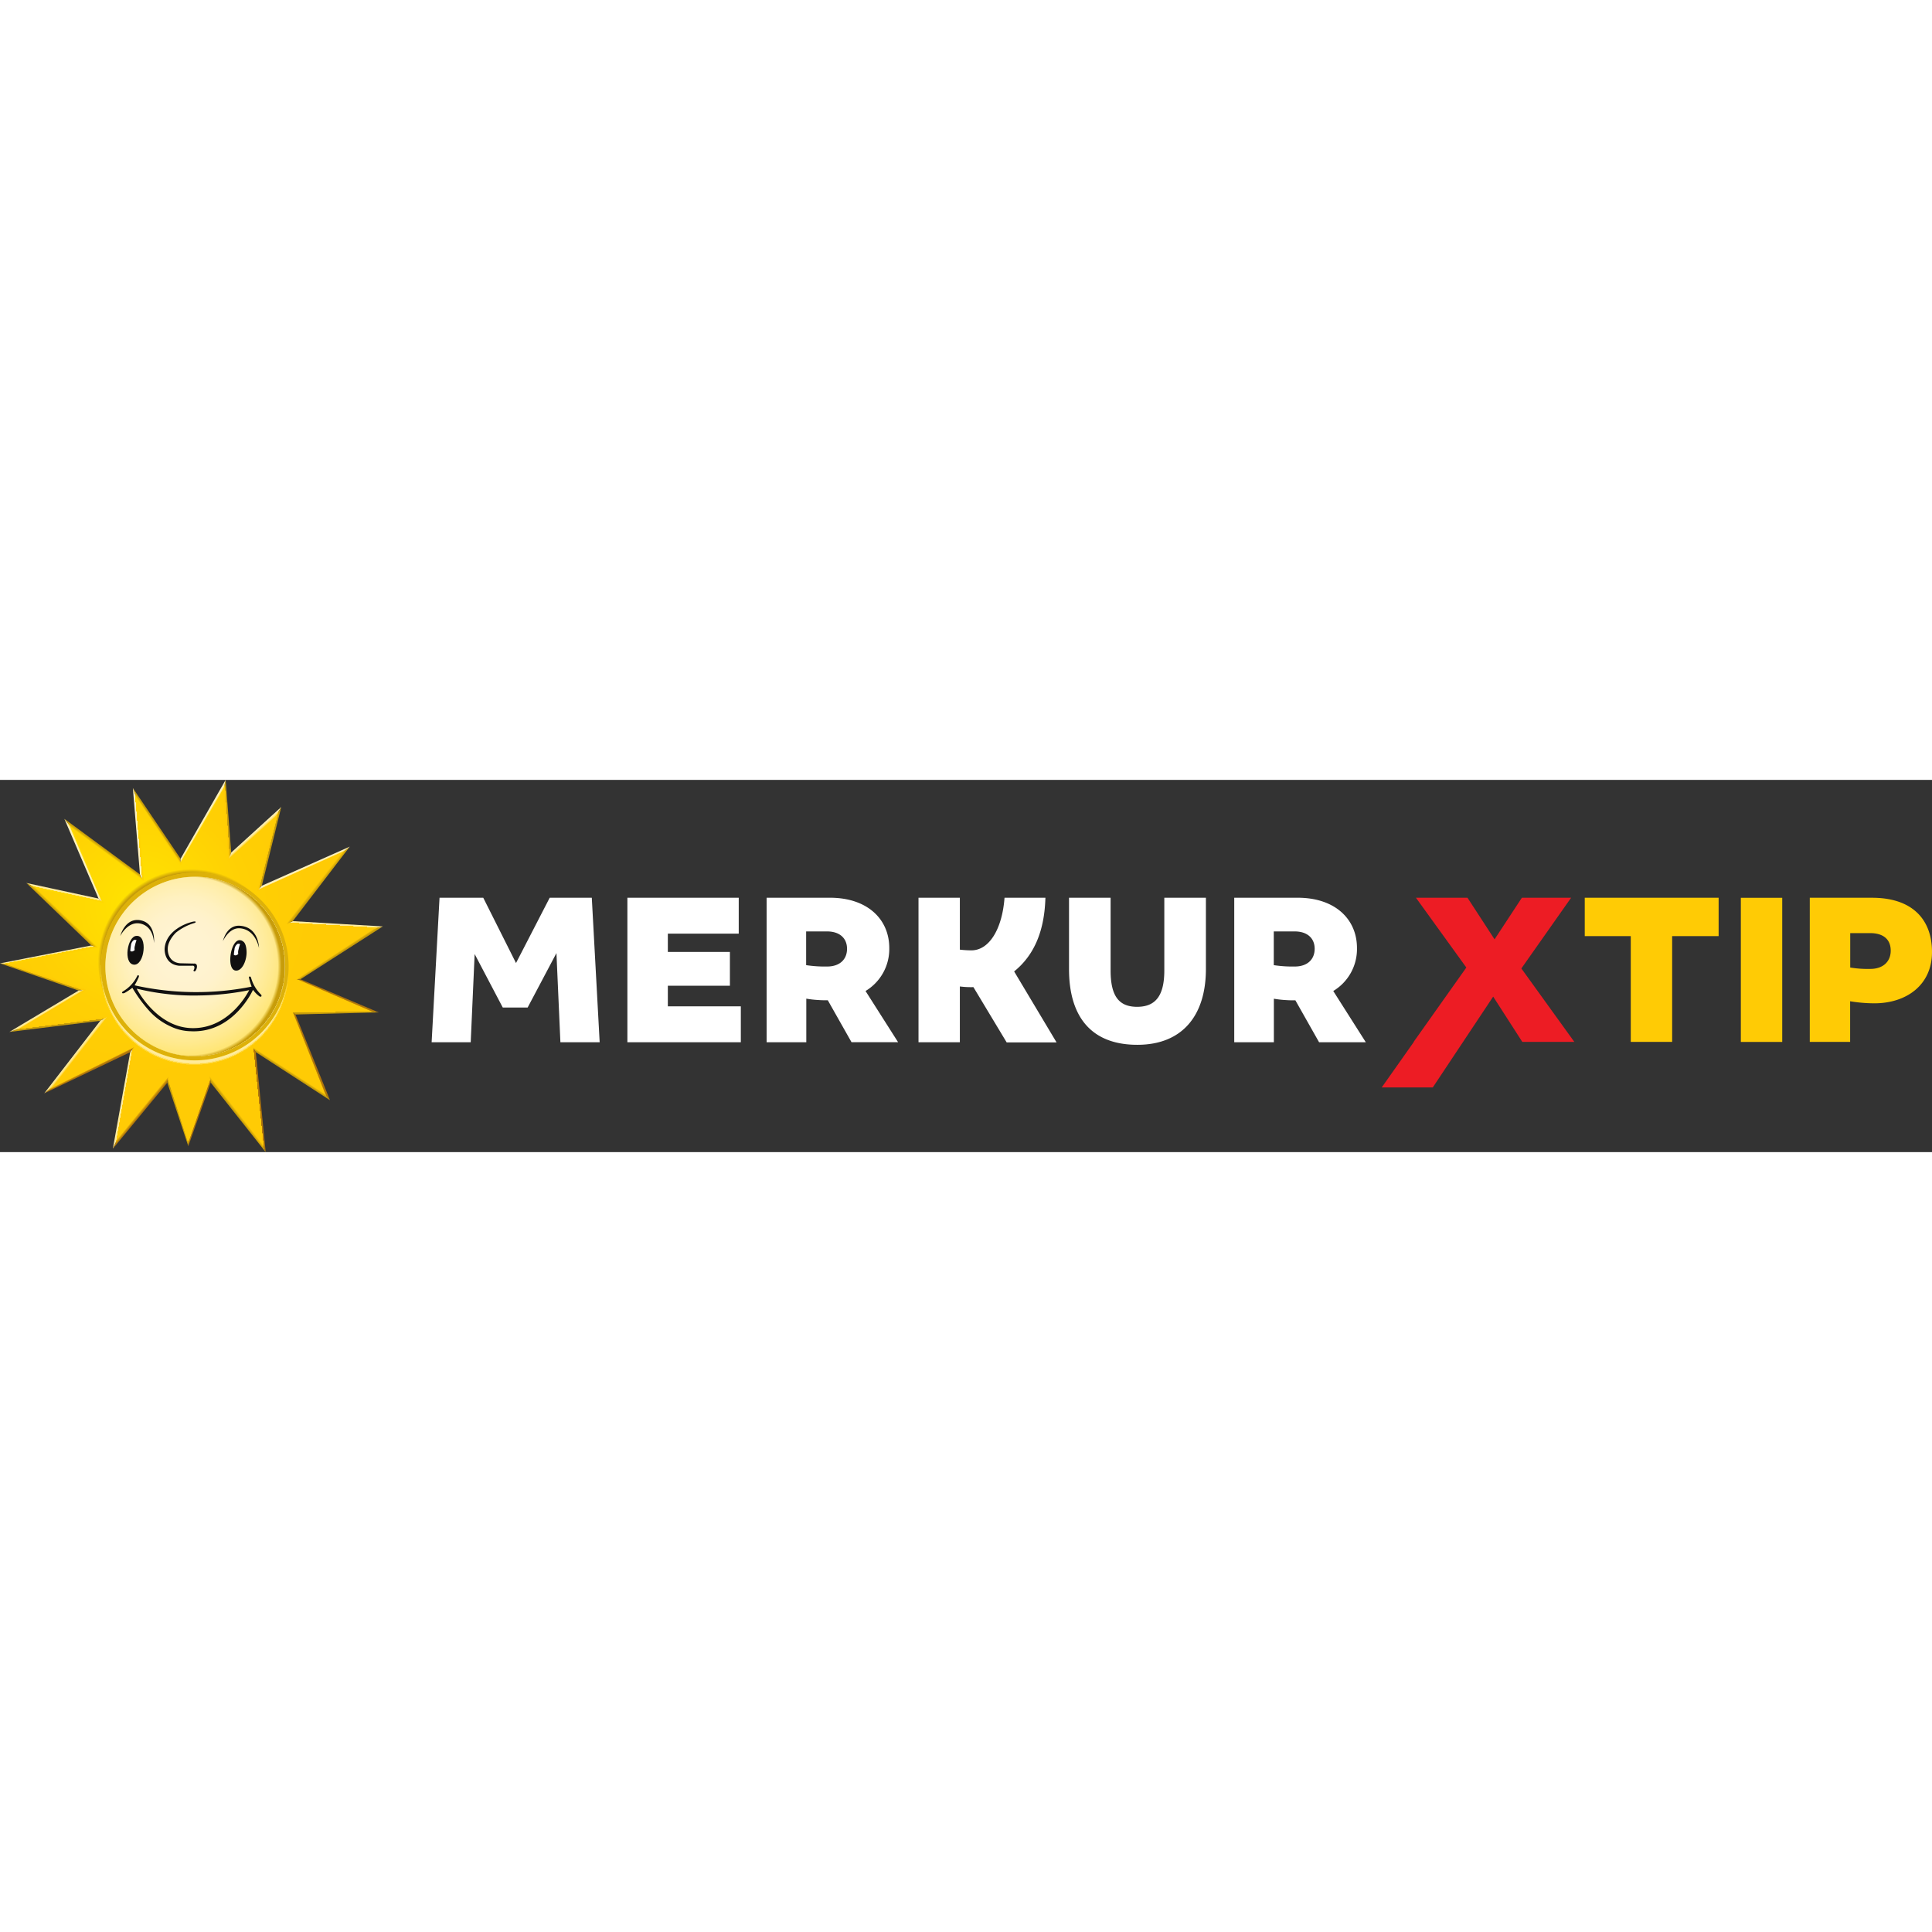 <?xml version="1.0"?>
<svg xmlns="http://www.w3.org/2000/svg" width="160" height="160" viewBox="0 0 218 42">
    <rect x="0" y="0" width="218" height="42" fill="#333333" stroke="none"/>
    <defs>
        <linearGradient x1="50.475%" y1="49.422%" x2="49.525%" y2="50.568%" id="emmwnxe4eg">
            <stop stop-color="#FFEC9F" offset="7%"/>
            <stop stop-color="#FFEB9A" offset="19%"/>
            <stop stop-color="#FFE98A" offset="34%"/>
            <stop stop-color="#FFE671" offset="51%"/>
            <stop stop-color="#FFE24D" offset="69%"/>
            <stop stop-color="#FFDC20" offset="87%"/>
            <stop stop-color="#FFD800" offset="99%"/>
        </linearGradient>
        <linearGradient x1="50.216%" y1="49.826%" x2="49.749%" y2="50.135%" id="oxpmjq7ffh">
            <stop stop-color="#C79C0A" offset="8%"/>
            <stop stop-color="#D8AB08" offset="41%"/>
            <stop stop-color="#FFCB05" offset="98%"/>
        </linearGradient>
        <linearGradient x1="51.108%" y1="48.782%" x2="48.892%" y2="51.178%" id="zfvxfgce4i">
            <stop stop-color="#C79C0A" offset="8%"/>
            <stop stop-color="#D8AD07" offset="41%"/>
            <stop stop-color="#FFD400" offset="98%"/>
        </linearGradient>
        <linearGradient x1="47.641%" y1="47.395%" x2="52.359%" y2="52.605%" id="xmx45v1e9j">
            <stop stop-color="#FFF2BE" offset="7%"/>
            <stop stop-color="#FFF1B9" offset="18%"/>
            <stop stop-color="#FFEEA9" offset="32%"/>
            <stop stop-color="#FFE890" offset="48%"/>
            <stop stop-color="#FFE16C" offset="64%"/>
            <stop stop-color="#FFD73E" offset="81%"/>
            <stop stop-color="#FFCB07" offset="99%"/>
            <stop stop-color="#FFCB05" offset="100%"/>
        </linearGradient>
        <linearGradient x1="49.072%" y1="50.838%" x2="50.928%" y2="49.162%" id="nqp5vue59k">
            <stop stop-color="#FFF2BE" offset="7%"/>
            <stop stop-color="#FFF1B9" offset="18%"/>
            <stop stop-color="#FFEFA9" offset="32%"/>
            <stop stop-color="#FFEC90" offset="47%"/>
            <stop stop-color="#FFE86C" offset="63%"/>
            <stop stop-color="#FFE23E" offset="80%"/>
            <stop stop-color="#FFDB07" offset="98%"/>
            <stop stop-color="#FFDA00" offset="100%"/>
        </linearGradient>
        <linearGradient x1="51.451%" y1="48.435%" x2="48.549%" y2="51.565%" id="2ip61lxf1l">
            <stop stop-color="#C79C0A" offset="8%"/>
            <stop stop-color="#D7AD07" offset="38%"/>
            <stop stop-color="#FFDA00" offset="98%"/>
        </linearGradient>
        <linearGradient x1="49.769%" y1="50.165%" x2="50.227%" y2="49.835%" id="6n6gxl5ukm">
            <stop stop-color="#FFF2BE" offset="7%"/>
            <stop stop-color="#FFF1B9" offset="18%"/>
            <stop stop-color="#FFEFA9" offset="32%"/>
            <stop stop-color="#FFEB90" offset="47%"/>
            <stop stop-color="#FFE56C" offset="63%"/>
            <stop stop-color="#FFDE3E" offset="80%"/>
            <stop stop-color="#FFD507" offset="98%"/>
            <stop stop-color="#FFD400" offset="100%"/>
        </linearGradient>
        <linearGradient x1="49.062%" y1="48.881%" x2="51.072%" y2="51.083%" id="yzaxpqgmgn">
            <stop stop-color="#FFF2BE" offset="7%"/>
            <stop stop-color="#FFF1B9" offset="18%"/>
            <stop stop-color="#FFEFA9" offset="32%"/>
            <stop stop-color="#FFEB90" offset="47%"/>
            <stop stop-color="#FFE56C" offset="63%"/>
            <stop stop-color="#FFDE3E" offset="80%"/>
            <stop stop-color="#FFD507" offset="98%"/>
            <stop stop-color="#FFD400" offset="100%"/>
        </linearGradient>
        <linearGradient x1="51.152%" y1="51.069%" x2="48.813%" y2="48.931%" id="bk55sjurro">
            <stop stop-color="#C79C0A" offset="8%"/>
            <stop stop-color="#D8AB08" offset="41%"/>
            <stop stop-color="#FFCB05" offset="98%"/>
        </linearGradient>
        <linearGradient x1="50.57%" y1="50.509%" x2="49.441%" y2="49.527%" id="hhhq44i42p">
            <stop stop-color="#C79C0A" offset="8%"/>
            <stop stop-color="#D8AB08" offset="41%"/>
            <stop stop-color="#FFCB05" offset="98%"/>
        </linearGradient>
        <linearGradient x1="50.112%" y1="49.847%" x2="49.888%" y2="50.172%" id="s6b911wsiq">
            <stop stop-color="#FFEC9F" offset="7%"/>
            <stop stop-color="#FFEB9A" offset="19%"/>
            <stop stop-color="#FFE88A" offset="35%"/>
            <stop stop-color="#FFE271" offset="52%"/>
            <stop stop-color="#FFDA4D" offset="70%"/>
            <stop stop-color="#FFD120" offset="89%"/>
            <stop stop-color="#FFCB05" offset="99%"/>
        </linearGradient>
        <linearGradient x1="50.017%" y1="50.118%" x2="49.948%" y2="49.87%" id="pvvicvxvgr">
            <stop stop-color="#C79C0A" offset="8%"/>
            <stop stop-color="#D8AB08" offset="41%"/>
            <stop stop-color="#FFCB05" offset="98%"/>
        </linearGradient>
        <linearGradient x1="50.812%" y1="49.397%" x2="49.224%" y2="50.827%" id="w9izyd8u0s">
            <stop stop-color="#AF750B" offset="0%"/>
            <stop stop-color="#B47B0B" offset="18%"/>
            <stop stop-color="#C48B09" offset="42%"/>
            <stop stop-color="#DDA608" offset="69%"/>
            <stop stop-color="#FFCB05" offset="98%"/>
        </linearGradient>
        <linearGradient x1="51.738%" y1="51.686%" x2="48.294%" y2="48.393%" id="r6hvf1tijt">
            <stop stop-color="#C79C0A" offset="8%"/>
            <stop stop-color="#D8AB08" offset="41%"/>
            <stop stop-color="#FFCB05" offset="98%"/>
        </linearGradient>
        <linearGradient x1="49.255%" y1="49.217%" x2="50.712%" y2="50.783%" id="hmot5tzz2u">
            <stop stop-color="#FFF2BE" offset="7%"/>
            <stop stop-color="#FFF1B9" offset="18%"/>
            <stop stop-color="#FFEEA9" offset="32%"/>
            <stop stop-color="#FFE890" offset="48%"/>
            <stop stop-color="#FFE16C" offset="64%"/>
            <stop stop-color="#FFD73E" offset="81%"/>
            <stop stop-color="#FFCB07" offset="99%"/>
            <stop stop-color="#FFCB05" offset="100%"/>
        </linearGradient>
        <linearGradient x1="49.64%" y1="49.7%" x2="50.366%" y2="50.3%" id="q2opp353nv">
            <stop stop-color="#FFEC9F" offset="7%"/>
            <stop stop-color="#FFEB9A" offset="19%"/>
            <stop stop-color="#FFE88A" offset="35%"/>
            <stop stop-color="#FFE271" offset="52%"/>
            <stop stop-color="#FFDA4D" offset="70%"/>
            <stop stop-color="#FFD120" offset="89%"/>
            <stop stop-color="#FFCB05" offset="99%"/>
        </linearGradient>
        <linearGradient x1="50.774%" y1="49.309%" x2="49.226%" y2="50.691%" id="ituj2x728w">
            <stop stop-color="#AF750B" offset="0%"/>
            <stop stop-color="#B47B0B" offset="18%"/>
            <stop stop-color="#C48B09" offset="42%"/>
            <stop stop-color="#DDA608" offset="69%"/>
            <stop stop-color="#FFCB05" offset="98%"/>
        </linearGradient>
        <linearGradient x1="51.62%" y1="51.711%" x2="48.445%" y2="48.331%" id="lewjkwz70x">
            <stop stop-color="#AF750B" offset="0%"/>
            <stop stop-color="#B47B0B" offset="18%"/>
            <stop stop-color="#C48B09" offset="42%"/>
            <stop stop-color="#DDA608" offset="69%"/>
            <stop stop-color="#FFCB05" offset="98%"/>
        </linearGradient>
        <linearGradient x1="50.542%" y1="50.873%" x2="48.985%" y2="49.17%" id="d20i30pery">
            <stop stop-color="#AF750B" offset="0%"/>
            <stop stop-color="#B47B0B" offset="18%"/>
            <stop stop-color="#C48B09" offset="42%"/>
            <stop stop-color="#DDA608" offset="69%"/>
            <stop stop-color="#FFCB05" offset="98%"/>
        </linearGradient>
        <linearGradient x1="49.519%" y1="50.767%" x2="50.968%" y2="49.233%" id="igdmsp6nnz">
            <stop stop-color="#C79C0A" offset="8%"/>
            <stop stop-color="#D8AB08" offset="41%"/>
            <stop stop-color="#FFCB05" offset="98%"/>
        </linearGradient>
        <linearGradient x1="48.606%" y1="51.49%" x2="51.394%" y2="48.551%" id="q7p842zvqA">
            <stop stop-color="#C79C0A" offset="8%"/>
            <stop stop-color="#D8AB08" offset="41%"/>
            <stop stop-color="#FFCB05" offset="98%"/>
        </linearGradient>
        <linearGradient x1="48.84%" y1="51.248%" x2="51.16%" y2="48.752%" id="52u62yt69B">
            <stop stop-color="#C79C0A" offset="8%"/>
            <stop stop-color="#D8AB08" offset="41%"/>
            <stop stop-color="#FFCB05" offset="98%"/>
        </linearGradient>
        <linearGradient x1="50.235%" y1="49.813%" x2="49.769%" y2="50.187%" id="1f9c1jsg3C">
            <stop stop-color="#AF750B" offset="0%"/>
            <stop stop-color="#B47B0B" offset="18%"/>
            <stop stop-color="#C48B09" offset="42%"/>
            <stop stop-color="#DDA608" offset="69%"/>
            <stop stop-color="#FFCB05" offset="98%"/>
        </linearGradient>
        <linearGradient x1="50.203%" y1="50.259%" x2="49.797%" y2="49.741%" id="v9p6us5vpD">
            <stop stop-color="#C79C0A" offset="8%"/>
            <stop stop-color="#D8AB08" offset="41%"/>
            <stop stop-color="#FFCB05" offset="98%"/>
        </linearGradient>
        <linearGradient x1="49.341%" y1="50.448%" x2="50.623%" y2="49.26%" id="bwdyvydq4E">
            <stop stop-color="#C79C0A" offset="8%"/>
            <stop stop-color="#D8AB08" offset="41%"/>
            <stop stop-color="#FFCB05" offset="98%"/>
        </linearGradient>
        <linearGradient x1="49.671%" y1="49.781%" x2="50.329%" y2="50.434%" id="1egenl106F">
            <stop stop-color="#FFEC9F" offset="7%"/>
            <stop stop-color="#FFEB9A" offset="19%"/>
            <stop stop-color="#FFE98A" offset="34%"/>
            <stop stop-color="#FFE471" offset="51%"/>
            <stop stop-color="#FFDF4D" offset="69%"/>
            <stop stop-color="#FFD720" offset="87%"/>
            <stop stop-color="#FFD200" offset="99%"/>
        </linearGradient>
        <linearGradient x1="50.954%" y1="50.989%" x2="49.08%" y2="49.028%" id="lkkiac2p1G">
            <stop stop-color="#AF750B" offset="0%"/>
            <stop stop-color="#B47B0B" offset="18%"/>
            <stop stop-color="#C48B09" offset="42%"/>
            <stop stop-color="#DDA608" offset="69%"/>
            <stop stop-color="#FFCB05" offset="98%"/>
        </linearGradient>
        <linearGradient x1="48.842%" y1="48.94%" x2="51.158%" y2="51.06%" id="x9ml3pateH">
            <stop stop-color="#FFEC9F" offset="7%"/>
            <stop stop-color="#FFEB9A" offset="19%"/>
            <stop stop-color="#FFE88A" offset="35%"/>
            <stop stop-color="#FFE271" offset="52%"/>
            <stop stop-color="#FFDA4D" offset="70%"/>
            <stop stop-color="#FFD120" offset="89%"/>
            <stop stop-color="#FFCB05" offset="99%"/>
        </linearGradient>
        <linearGradient x1="48.412%" y1="48.499%" x2="51.588%" y2="51.501%" id="3mfaqal65I">
            <stop stop-color="#FFEC9F" offset="7%"/>
            <stop stop-color="#FFEB9A" offset="19%"/>
            <stop stop-color="#FFE88A" offset="35%"/>
            <stop stop-color="#FFE271" offset="52%"/>
            <stop stop-color="#FFDA4D" offset="70%"/>
            <stop stop-color="#FFD120" offset="89%"/>
            <stop stop-color="#FFCB05" offset="99%"/>
        </linearGradient>
        <linearGradient x1="48.35%" y1="51.559%" x2="51.65%" y2="48.48%" id="xku70k2khJ">
            <stop stop-color="#C79C0A" offset="8%"/>
            <stop stop-color="#D8AD07" offset="41%"/>
            <stop stop-color="#FFD400" offset="98%"/>
        </linearGradient>
        <radialGradient cx="36.256%" cy="33.443%" fx="36.256%" fy="33.443%" r="47.05%" gradientTransform="matrix(.973 0 0 1 .01 0)" id="ekytphue2a">
            <stop stop-color="#FFF0A5" offset="0%"/>
            <stop stop-color="#FFE600" offset="0%"/>
            <stop stop-color="#FFDF01" offset="16%"/>
            <stop stop-color="#FFD004" offset="62%"/>
            <stop stop-color="#FFCB05" offset="100%"/>
            <stop stop-color="#FFCB05" offset="100%"/>
        </radialGradient>
        <radialGradient cx="43.587%" cy="42.185%" fx="43.587%" fy="42.185%" r="57.031%" gradientTransform="matrix(.999 0 0 1 0 0)" id="l483vvu6jb">
            <stop stop-color="#FFF3D1" offset="21%"/>
            <stop stop-color="#FFF2CD" offset="37%"/>
            <stop stop-color="#FFF1C0" offset="54%"/>
            <stop stop-color="#FFEEAB" offset="71%"/>
            <stop stop-color="#FFE98D" offset="89%"/>
            <stop stop-color="#FFE676" offset="100%"/>
        </radialGradient>
        <radialGradient cx="46.537%" cy="49.729%" fx="46.537%" fy="49.729%" r="51.523%" gradientTransform="matrix(.999 0 0 1 0 0)" id="rgkmgqdztc">
            <stop stop-color="#C79C0A" stop-opacity="0" offset="0%"/>
            <stop stop-color="#C79C0A" stop-opacity="0" offset="96%"/>
            <stop stop-color="#C79C0A" offset="100%"/>
        </radialGradient>
        <radialGradient cx="50%" cy="50%" fx="50%" fy="50%" r="51.971%" gradientTransform="scale(-.999 -1) rotate(41.715 1.312 -1.313)" id="aqaww1ch6d">
            <stop stop-color="#FFF" stop-opacity="0" offset="0%"/>
            <stop stop-color="#FFEB8C" stop-opacity="0" offset="96%"/>
            <stop stop-color="#FFEE9B" stop-opacity=".15" offset="96%"/>
            <stop stop-color="#FFF2B0" stop-opacity=".35" offset="96%"/>
            <stop stop-color="#FFF5C1" stop-opacity=".52" offset="97%"/>
            <stop stop-color="#FFF8D0" stop-opacity=".67" offset="97%"/>
            <stop stop-color="#FFFADD" stop-opacity=".79" offset="98%"/>
            <stop stop-color="#FFFCE6" stop-opacity=".88" offset="98%"/>
            <stop stop-color="#FFFDED" stop-opacity=".95" offset="99%"/>
            <stop stop-color="#FFFEF1" stop-opacity=".99" offset="99%"/>
            <stop stop-color="#FFFEF2" offset="100%"/>
        </radialGradient>
        <radialGradient cx="49.763%" cy="48.971%" fx="49.763%" fy="48.971%" r="26.943%" gradientTransform="scale(.973 1) rotate(39.862 .505 .509)" id="awupzw2d7e">
            <stop stop-color="#C79C0A" offset="81%"/>
            <stop stop-color="#C79C0A" offset="92%"/>
            <stop stop-color="#C79C0A" stop-opacity="0" offset="96%"/>
        </radialGradient>
        <radialGradient cx="50.696%" cy="51.359%" fx="50.696%" fy="51.359%" r="26.226%" gradientTransform="matrix(.973 0 0 1 .014 0)" id="gm82qgv7nf">
            <stop stop-color="#FFEB8C" stop-opacity="0" offset="58%"/>
            <stop stop-color="#FFEC9F" offset="96%"/>
            <stop stop-color="#FFEC9F" stop-opacity=".98" offset="97%"/>
            <stop stop-color="#FFEC9E" stop-opacity=".93" offset="97%"/>
            <stop stop-color="#FFEC9C" stop-opacity=".85" offset="97%"/>
            <stop stop-color="#FFEC9A" stop-opacity=".74" offset="98%"/>
            <stop stop-color="#FFEC97" stop-opacity=".59" offset="98%"/>
            <stop stop-color="#FFEB94" stop-opacity=".41" offset="98%"/>
            <stop stop-color="#FFEB90" stop-opacity=".2" offset="99%"/>
            <stop stop-color="#FFEB8C" stop-opacity="0" offset="99%"/>
        </radialGradient>
    </defs>
    <g fill-rule="nonzero" fill="none">
        <path d="M49.595 13.297h4.933l3.697 7.37 3.802-7.37h4.749l.888 16.307h-4.43l-.447-10.06-3.25 6.141H56.73l-3.173-6.036-.444 9.955h-4.41l.892-16.307zm21.197 0h12.564v4.05h-7.999v2.066h7.003v3.815h-7.003v2.325h8.235v4.051h-12.8V13.297zm15.71 0h7.153c4.22 0 6.687 2.425 6.687 5.672a5.52 5.52 0 0 1-2.678 4.852l3.674 5.777h-5.255l-2.675-4.73c-.315 0-.693 0-1.04-.028a11.176 11.176 0 0 1-1.388-.156v4.92h-4.478V13.297zm9.074 5.762c0-1.202-.84-1.961-2.254-1.961h-2.36v3.805c.781.118 1.57.17 2.36.156 1.443 0 2.254-.811 2.254-2zm25.048 2.288v-8.05h4.693v8.205c0 2.901.943 4.103 2.99 4.103 2.046 0 3.07-1.202 3.07-4.103v-8.205h4.693v8.05c0 5.225-2.65 8.545-7.736 8.545-5.244 0-7.71-3.216-7.71-8.545m18.644-8.05h7.16c4.224 0 6.687 2.425 6.687 5.672a5.516 5.516 0 0 1-2.675 4.852l3.674 5.783h-5.273l-2.674-4.73c-.316 0-.694 0-1.04-.027a11.176 11.176 0 0 1-1.388-.156v4.913h-4.471V13.297zm9.074 5.762c0-1.202-.84-1.961-2.255-1.961h-2.359v3.805c.78.118 1.57.17 2.36.156 1.442 0 2.254-.811 2.254-2zm-44.701-5.762h4.665v5.856c.435.053.873.08 1.311.08 1.998 0 3.47-2.402 3.73-5.936h4.613c-.104 3.763-1.273 6.494-3.528 8.316l4.787 8.009h-5.63l-3.753-6.238a9.94 9.94 0 0 1-1.53-.076v6.296h-4.665V13.297z" fill="#FFF"/>
        <path d="M184.01 29.563V17.628h-5.192V13.3h15.106v4.328h-5.245v11.935h-4.669zm12.422-16.26h4.669v16.263h-4.67V13.303zm7.777 16.26V13.3h7.034c4.485 0 6.757 2.398 6.757 6.127 0 3.728-2.896 5.783-6.497 5.783a16.72 16.72 0 0 1-2.74-.232v4.585h-4.554zm9.133-10.292c0-1.303-.864-1.982-2.324-1.982h-2.245v3.884c.751.122 1.512.175 2.272.156 1.409 0 2.297-.807 2.297-2.058z" fill="#FFCB05"/>
        <path d="m165.588 13.3 3.053 4.692 3.08-4.692h5.557l-5.613 7.977 5.977 8.286h-5.87l-3.287-5.108-6.813 10.244h-5.761l3.624-5.137h-.024l5.675-8.009.269-.381-5.684-7.872h5.817z" fill="#ED1C24"/>
        <g>
            <ellipse fill="#DDB10A" cx="21.995" cy="21.062" rx="10.912" ry="10.923"/>
            <path d="m33.508 22.525 9.108-5.843-9.938-.582 6.203-8.105-9.612 4.272 2.14-8.663-5.474 4.99-.614-7.98-4.932 8.635-5.158-7.624.78 9.45-8.307-6.13 3.743 8.702-7.874-1.695 7.11 6.84-9.99 1.958 8.6 2.977-7.389 4.422 9.827-1.202-6.112 7.918 9.314-4.464-1.89 10.556 5.896-7.166 2.303 6.965 2.456-6.986 6.025 7.624-1.086-11.041 8.207 5.316-3.78-9.374 8.8-.225-8.356-3.545zM21.995 10.479c5.842.014 10.57 4.747 10.572 10.583v.025a10.58 10.58 0 0 1-8.86 10.42 10.587 10.587 0 0 1-11.744-7.018 10.572 10.572 0 0 1 4.995-12.728 10.487 10.487 0 0 1 5.037-1.282z" fill="url(#ekytphue2a)"/>
            <path d="M22.016 10.93a10.143 10.143 0 0 1 9.385 6.24 10.126 10.126 0 0 1-2.185 11.05 10.15 10.15 0 0 1-11.056 2.206 10.133 10.133 0 0 1-6.266-9.364c0-5.588 4.528-10.12 10.122-10.132z" fill="url(#l483vvu6jb)"/>
            <path d="M22.016 10.93a10.143 10.143 0 0 1 9.385 6.24 10.126 10.126 0 0 1-2.185 11.05 10.15 10.15 0 0 1-11.056 2.206 10.133 10.133 0 0 1-6.266-9.364c0-5.588 4.528-10.12 10.122-10.132z" fill="url(#rgkmgqdztc)"/>
            <path d="M31.401 17.17a10.126 10.126 0 0 1-2.185 11.05 10.15 10.15 0 0 1-11.056 2.206 10.133 10.133 0 0 1-6.266-9.364c0-5.588 4.528-10.12 10.122-10.132a10.143 10.143 0 0 1 9.385 6.24z" fill="url(#aqaww1ch6d)"/>
            <path d="m33.508 22.525 9.108-5.843-9.938-.582 6.203-8.105-9.612 4.272 2.14-8.663-5.474 4.99-.614-7.98-4.932 8.635-5.158-7.624.78 9.45-8.307-6.13 3.743 8.702-7.874-1.695 7.11 6.84-9.99 1.958 8.6 2.977-7.389 4.422 9.827-1.202-6.112 7.918 9.314-4.464-1.89 10.556 5.896-7.166 2.303 6.965 2.456-6.986 6.025 7.624-1.086-11.041 8.207 5.316-3.78-9.374 8.8-.225-8.356-3.545zM21.995 10.479c5.842.014 10.57 4.747 10.572 10.583v.025a10.58 10.58 0 0 1-8.86 10.42 10.587 10.587 0 0 1-11.744-7.018 10.572 10.572 0 0 1 4.995-12.728 10.487 10.487 0 0 1 5.037-1.282z" fill="url(#awupzw2d7e)"/>
            <path d="M29.484 24.257a4.251 4.251 0 0 1-1.155-1.93c-.049-.17-.163-.142-.163-.142-.118.024-.07.16-.07.16.077.334.176.663.299.984a31.942 31.942 0 0 1-13.213-.15c.186-.303.347-.62.483-.949.041-.152-.039-.18-.039-.18-.114-.038-.149.09-.149.09A4.084 4.084 0 0 1 13.9 23.85s-.18.103-.118.197c0 0 .045.076.267 0 .312-.171.608-.37.885-.593a15.764 15.764 0 0 0 1.842 2.537 7.391 7.391 0 0 0 2.608 1.889c.668.302 1.39.466 2.123.481 4.856.253 7.041-4.674 7.041-4.674.21.293.466.55.76.759.291.086.177-.188.177-.188zm-7.78 3.753c-4.052-.045-6.279-4.446-6.279-4.446l.316.066a26.81 26.81 0 0 0 6.826.693 30.07 30.07 0 0 0 5.203-.53l.347-.07s-2.102 4.346-6.413 4.287zM20.209 20.972h1.474c.395-.059.211.416.211.416-.138.17.025.222.025.222.229 0 .301-.461.301-.461.063-.499-.346-.423-.346-.423l-1.537-.034c-1.499-.125-1.408-1.63-1.408-1.63 0-.983.94-1.843.94-1.843a6.12 6.12 0 0 1 2.08-1.074c.188-.083.122-.128.122-.128-.041-.142-.773.118-.773.118s-2.567.752-2.72 2.886c0 0-.132 1.771 1.63 1.951M13.566 17.618s.87-1.764 2.345-1.386c1.474.377 1.46 2.18 1.46 2.18s.257-2.121-1.387-2.54c-1.846-.469-2.418 1.746-2.418 1.746zM27.09 16.46c2.134.167 2.134 2.516 2.134 2.516s-.347-2.079-2.134-2.228c-1.245-.114-1.932 1.438-1.932 1.438s.389-1.85 1.932-1.726z" fill="#111010"/>
            <path d="M15.408 17.604c-1.04 0-1.53 3.119-.309 3.244 1.221.124 1.6-3.345.309-3.244z" fill="#111010"/>
            <path d="M15.12 18.061a.838.838 0 0 0-.347.638c-.035.2-.06.4-.073.603a.32.32 0 0 0 .236.055.621.621 0 0 0 .26-.152c-.032-.172-.02-.35.035-.516.04-.204.1-.404.177-.596a.347.347 0 0 0-.146-.039.472.472 0 0 0-.142.007z" fill="#FFF"/>
            <path d="M27.819 19.302c-.02-.42-.122-.866-.347-1.04a1.332 1.332 0 0 0-.201-.131 2.013 2.013 0 0 0-.201-.045c-1.065-.066-1.561 3.306-.486 3.43.77.087 1.3-1.24 1.235-2.214z" fill="#111010"/>
            <path d="M26.806 18.501a.838.838 0 0 0-.347.638c-.036.2-.06.4-.07.603.068.049.151.069.233.056a.642.642 0 0 0 .264-.153 1.039 1.039 0 0 1 .031-.516c.04-.204.1-.404.18-.596a.396.396 0 0 0-.131-.038.5.5 0 0 0-.16.006z" fill="#FFF"/>
            <path d="m33.508 22.525 9.108-5.843-9.938-.582 6.203-8.105-9.612 4.272 2.14-8.663-5.474 4.99-.614-7.98-4.932 8.635-5.158-7.624.78 9.45-8.307-6.13 3.743 8.702-7.874-1.695 7.11 6.84-9.99 1.958 8.6 2.977-7.389 4.422 9.827-1.202-6.112 7.918 9.314-4.464-1.89 10.556 5.896-7.166 2.303 6.965 2.456-6.986 6.025 7.624-1.086-11.041 8.207 5.316-3.78-9.374 8.8-.225-8.356-3.545zM21.995 10.479c5.842.014 10.57 4.747 10.572 10.583v.025a10.58 10.58 0 0 1-8.86 10.42 10.587 10.587 0 0 1-11.744-7.018 10.572 10.572 0 0 1 4.995-12.728 10.487 10.487 0 0 1 5.037-1.282z" fill="url(#gm82qgv7nf)"/>
            <path fill="url(#emmwnxe4eg)" d="m4.17 12.27 7.575 1.633-.624-.513-8.145-1.757 1.193.638z"/>
            <path fill="url(#oxpmjq7ffh)" d="m25.183 1.23.596 7.756.309-.784L25.46 0l-.277 1.23z"/>
            <path fill="url(#zfvxfgce4i)" d="m20.4 9.599-.025-.7-5.383-7.98.482 1.379z"/>
            <path fill="url(#xmx45v1e9j)" d="m25.78 8.986 5.303-4.835.652-1.091-5.647 5.142-.309.784z"/>
            <path fill="url(#nqp5vue59k)" d="m8.141 5.496-.878-1.102 3.858 8.996.624.513z"/>
            <path fill="url(#2ip61lxf1l)" d="m16.23 11.446-.437-.78-8.53-6.272.878 1.102z"/>
            <path fill="url(#6n6gxl5ukm)" d="m16.23 11.446-.756-9.148-.482-1.38.8 9.748.438.78z"/>
            <path fill="url(#yzaxpqgmgn)" d="M25.183 1.23 25.46 0l-5.085 8.899.024.7z"/>
            <path fill="url(#bk55sjurro)" d="m33.112 22.563.787-.066 9.297-5.964-1.159.305z"/>
            <path fill="url(#hhhq44i42p)" d="m31.083 4.151-2.085 8.439.541-.645 2.196-8.885-.652 1.091z"/>
            <path fill="url(#s6b911wsiq)" d="m42.037 16.838 1.159-.305-10.16-.596-.715.33z"/>
            <path fill="url(#pvvicvxvgr)" d="m42.724 26.233-1.717-.326-8.214.208.541.357z"/>
            <path fill="url(#w9izyd8u0s)" d="m33.9 22.497-.788.066 7.895 3.344 1.717.326z"/>
            <path fill="url(#r6hvf1tijt)" d="m32.321 16.266.715-.329L39.47 7.53l-1.176.929z"/>
            <path fill="url(#hmot5tzz2u)" d="m38.294 8.459 1.176-.929-9.93 4.415-.542.645z"/>
            <path fill="url(#q2opp353nv)" d="m15.179 30.08-.49.644-1.955 10.895.614-1.324z"/>
            <path fill="url(#ituj2x728w)" d="m32.793 26.115 3.663 9.08.78.949-3.902-9.672-.541-.357z"/>
            <path fill="url(#lewjkwz70x)" d="m19.019 33.416-5.671 6.879-.614 1.324 6.146-7.454.139-.749z"/>
            <path fill="url(#d20i30pery)" d="m21.256 40.184-.01 1.144 2.525-7.18-.125-.756z"/>
            <path fill="url(#igdmsp6nnz)" d="m19.019 33.416-.139.749 2.366 7.163.01-1.144z"/>
            <path fill="url(#q7p842zvqA)" d="m23.646 33.392.125.756L29.98 42l-.493-1.22z"/>
            <path fill="url(#52u62yt69B)" d="m28.415 29.986.444.73 8.377 5.428-.78-.95z"/>
            <path fill="url(#1f9c1jsg3C)" d="M29.487 40.78 29.98 42l-1.12-11.283-.445-.731z"/>
            <path fill="url(#v9p6us5vpD)" d="m12.147 26.707-9.396 1.15-1.693.583 10.257-1.258.832-.475z"/>
            <path fill="url(#bwdyvydq4E)" d="M9.744 23.682 1.415 20.8 0 20.702l8.87 3.07.874-.09z"/>
            <path fill="url(#1egenl106F)" d="m11.069 18.907-.767-.225L0 20.702l1.415.097z"/>
            <path fill="url(#lkkiac2p1G)" d="m6.24 34.362-1.245 1.005 9.695-4.643.489-.645z"/>
            <path fill="url(#x9ml3pateH)" d="m9.744 23.682-.875.09-7.811 4.668 1.693-.582z"/>
            <path fill="url(#3mfaqal65I)" d="m6.24 34.362 5.907-7.655-.832.475-6.32 8.185 1.245-1.005z"/>
            <path fill="url(#xku70k2khJ)" d="m11.069 18.907-6.9-6.636-1.193-.638 7.326 7.049.767.225z"/>
        </g>
    </g>
</svg>
